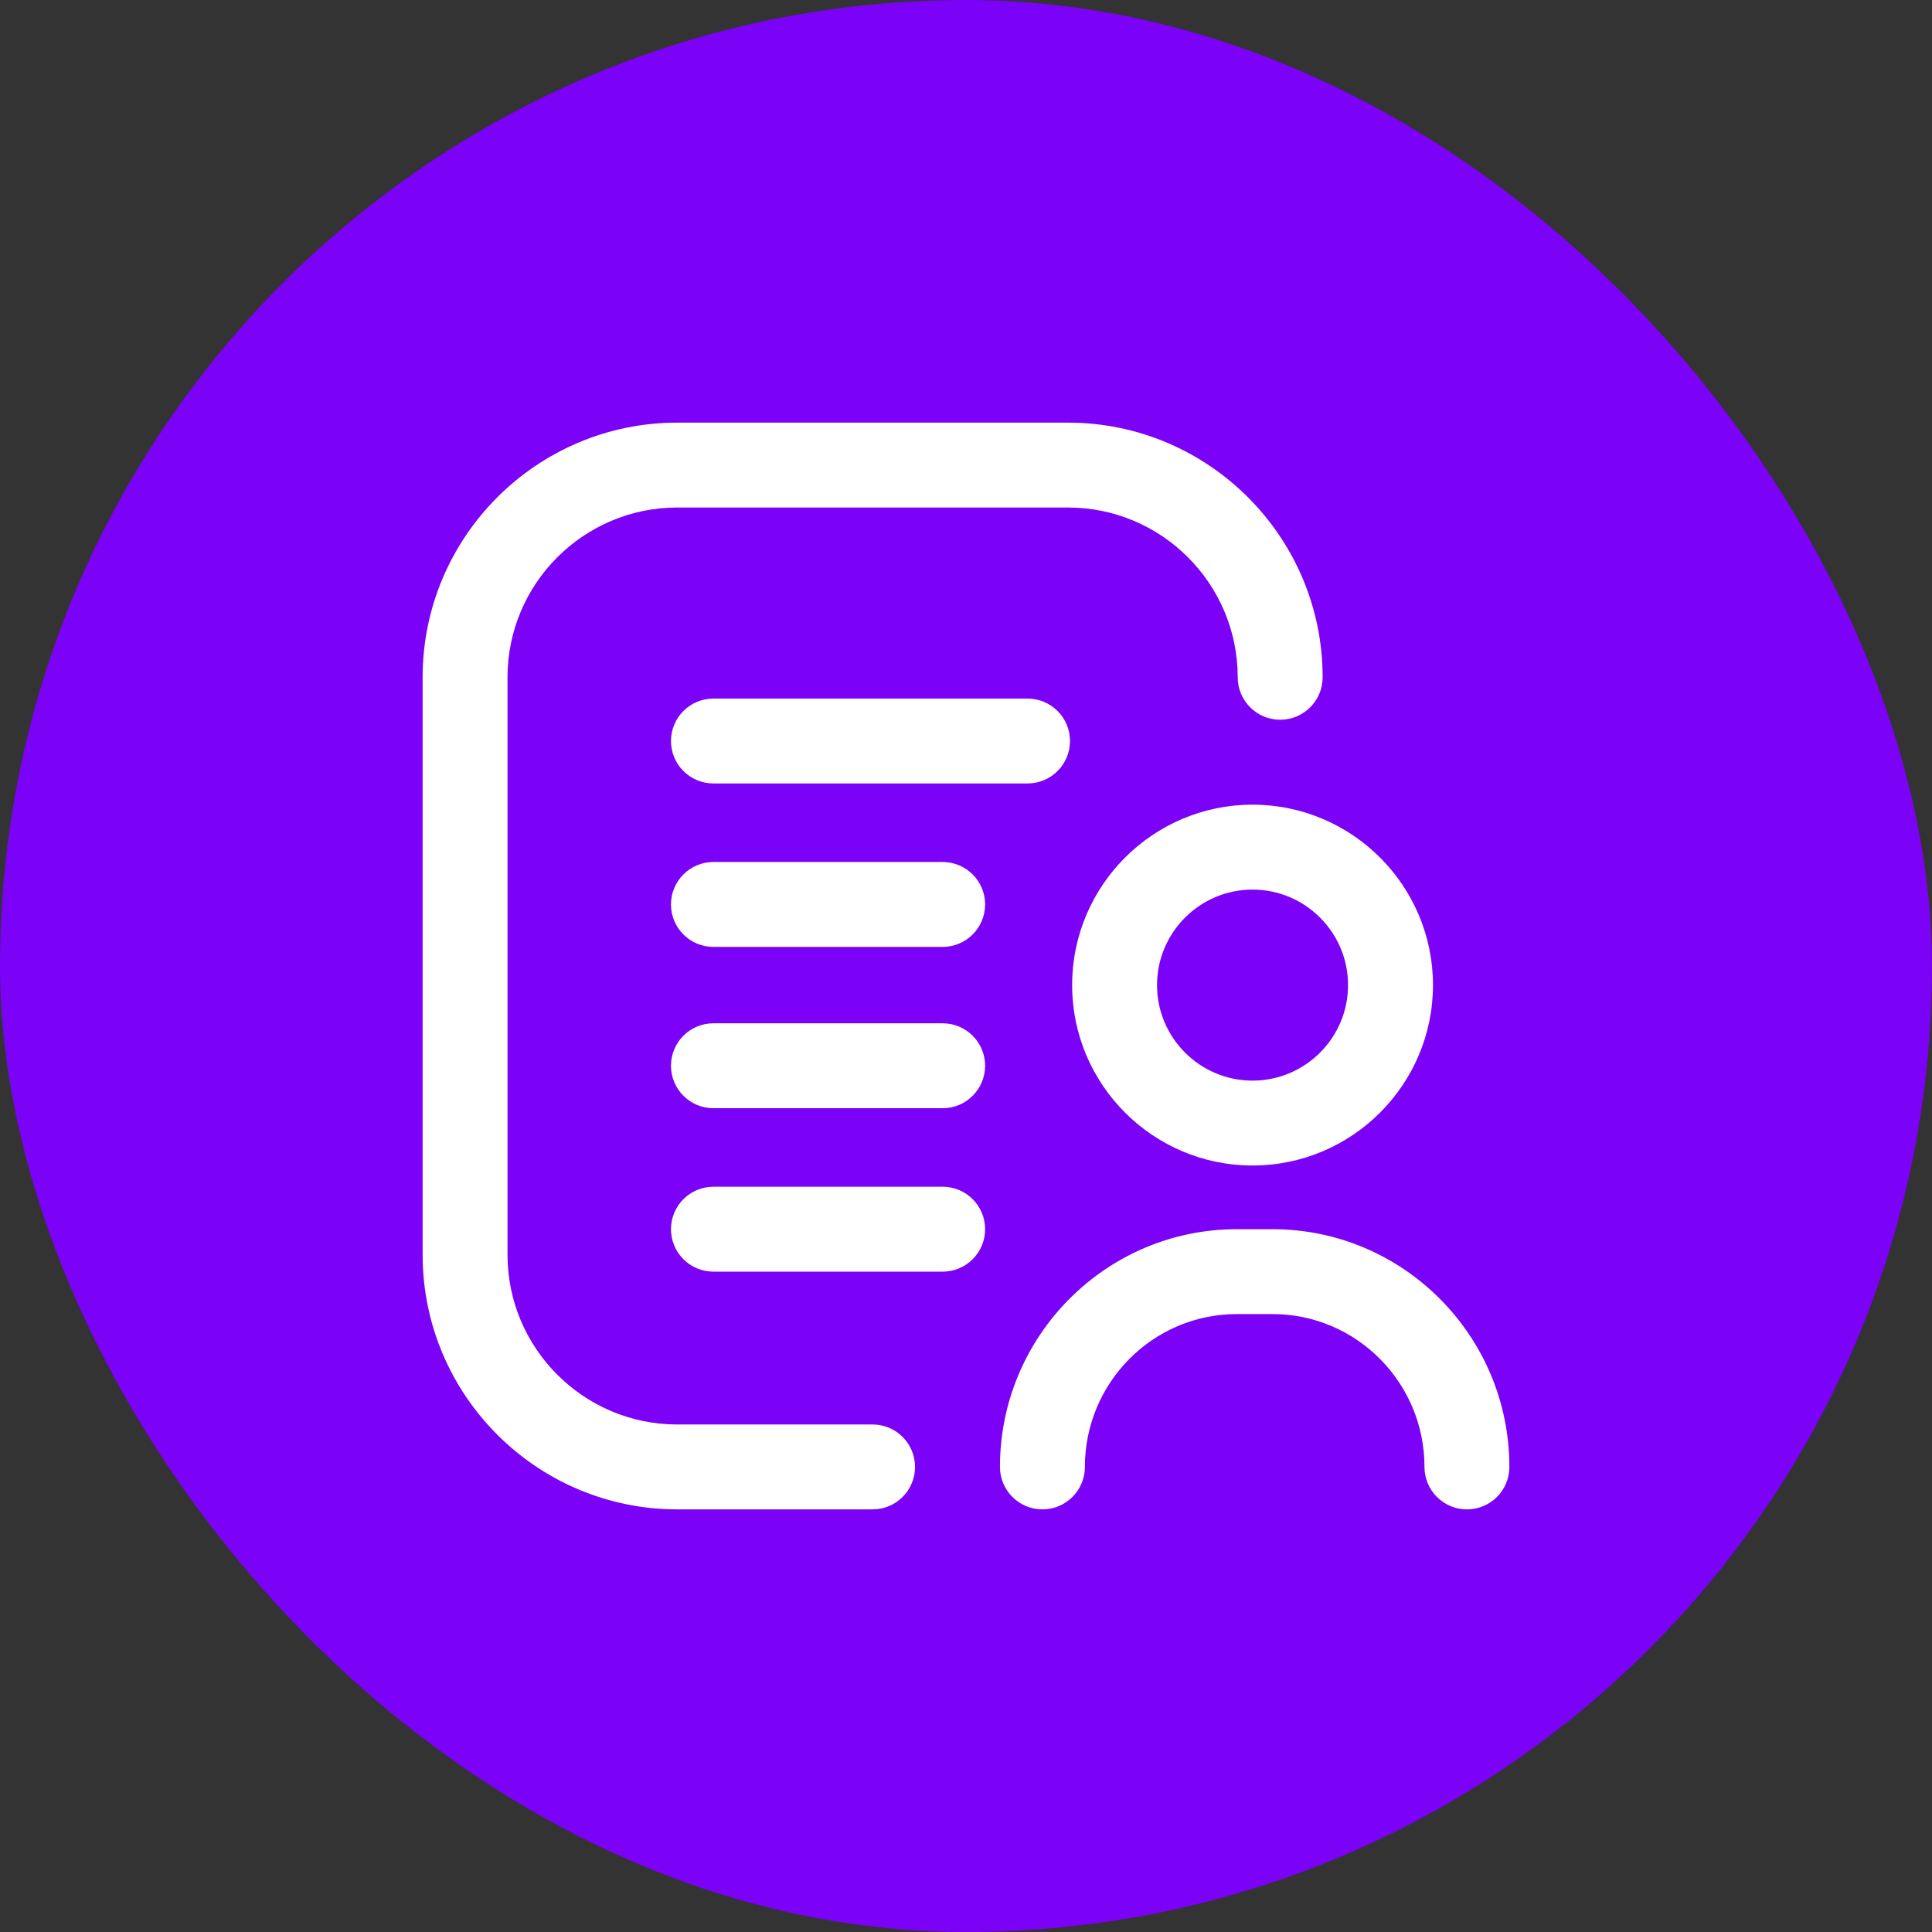 <svg width="64" height="64" viewBox="0 0 64 64" fill="none" xmlns="http://www.w3.org/2000/svg">
<rect x="0" y="0" width="64" height="64" fill="#333333" stroke="none"/>
<rect width="64" height="64" rx="32" fill="#7B01F7"/>
<path d="M48.594 50C47.817 50 47.188 49.37 47.188 48.594C47.188 45.802 44.931 43.531 42.158 43.531H40.967C38.194 43.531 35.938 45.802 35.938 48.594C35.938 49.37 35.308 50 34.531 50C33.755 50 33.125 49.37 33.125 48.594C33.125 44.252 36.643 40.719 40.967 40.719H42.158C46.482 40.719 50 44.252 50 48.594C50 49.37 49.37 50 48.594 50ZM47.469 32.633C47.469 29.337 44.788 26.656 41.492 26.656C38.197 26.656 35.516 29.337 35.516 32.633C35.516 35.928 38.197 38.609 41.492 38.609C44.788 38.609 47.469 35.928 47.469 32.633ZM44.656 32.633C44.656 34.377 43.237 35.797 41.492 35.797C39.748 35.797 38.328 34.377 38.328 32.633C38.328 30.888 39.748 29.469 41.492 29.469C43.237 29.469 44.656 30.888 44.656 32.633ZM30.312 48.594C30.312 47.817 29.683 47.188 28.906 47.188H22.436C19.335 47.188 16.812 44.665 16.812 41.564V22.436C16.812 19.335 19.335 16.812 22.436 16.812H35.378C38.479 16.812 41.001 19.335 41.001 22.436C41.001 23.213 41.631 23.842 42.408 23.842C43.184 23.842 43.814 23.213 43.814 22.436C43.814 17.784 40.029 14 35.377 14H22.436C17.784 14 14 17.784 14 22.436V41.564C14 46.216 17.784 50 22.436 50H28.906C29.683 50 30.312 49.37 30.312 48.594V48.594ZM32.633 29.961C32.633 29.184 32.003 28.555 31.227 28.555H23.633C22.856 28.555 22.227 29.184 22.227 29.961C22.227 30.738 22.856 31.367 23.633 31.367H31.227C32.003 31.367 32.633 30.738 32.633 29.961ZM35.445 24.547C35.445 23.77 34.816 23.141 34.039 23.141H23.633C22.856 23.141 22.227 23.77 22.227 24.547C22.227 25.323 22.856 25.953 23.633 25.953H34.039C34.816 25.953 35.445 25.323 35.445 24.547ZM32.633 40.719C32.633 39.942 32.003 39.312 31.227 39.312H23.633C22.856 39.312 22.227 39.942 22.227 40.719C22.227 41.495 22.856 42.125 23.633 42.125H31.227C32.003 42.125 32.633 41.495 32.633 40.719ZM32.633 35.305C32.633 34.528 32.003 33.898 31.227 33.898H23.633C22.856 33.898 22.227 34.528 22.227 35.305C22.227 36.081 22.856 36.711 23.633 36.711H31.227C32.003 36.711 32.633 36.081 32.633 35.305Z" fill="white"/>
</svg>

